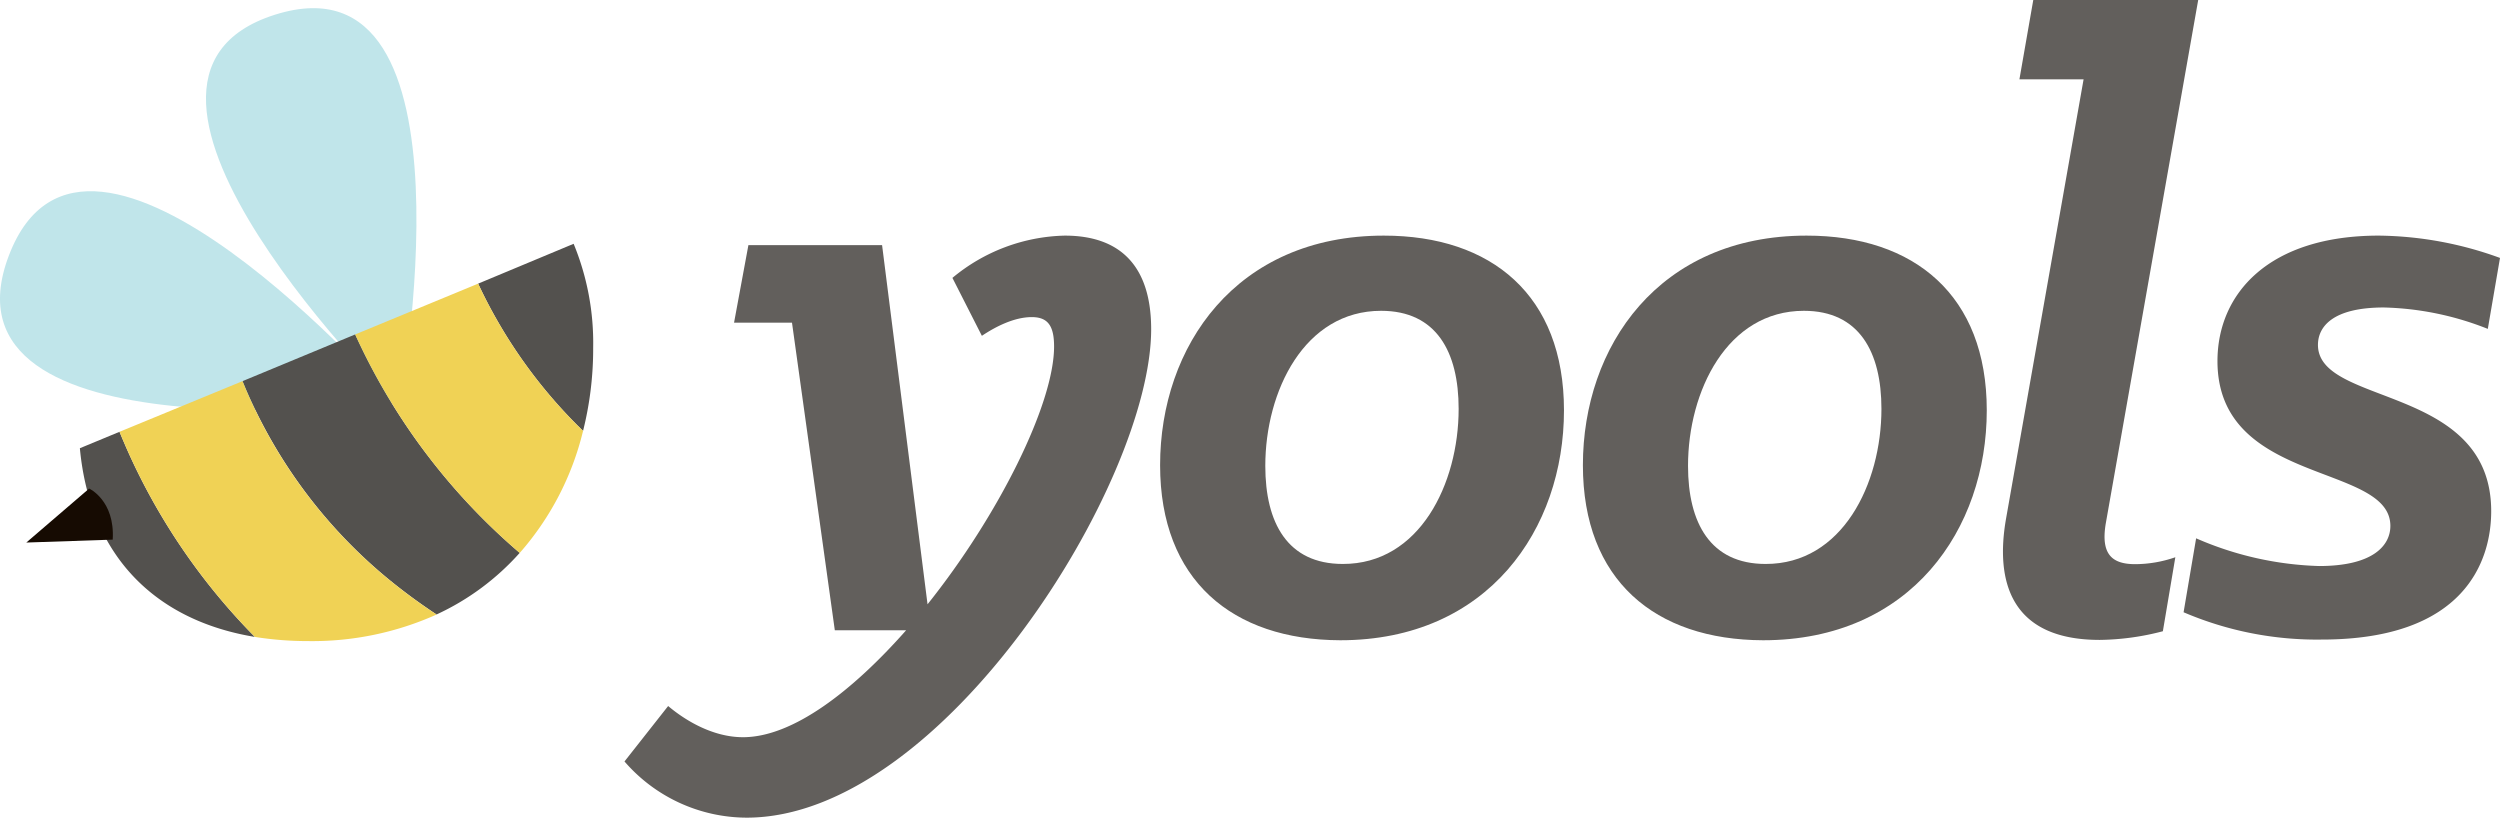 <svg xmlns="http://www.w3.org/2000/svg" width="360.756" height="117.99" viewBox="0 0 360.756 117.99">
  <g id="Group_1" data-name="Group 1" transform="translate(-79 -121)">
    <path id="Path_1" data-name="Path 1" d="M114.29,46.56h-8.36L108,35.37h19.29l6.56,51.83c10.28-12.86,18.26-28.94,18.26-37.2,0-3-.91-4.24-3.22-4.24-2.57,0-5.27,1.41-7.2,2.7l-4.25-8.36A26.23,26.23,0,0,1,153.65,34c8.36,0,12.47,4.76,12.47,13.51,0,22.12-30.09,70.48-58.38,70.48a23.4,23.4,0,0,1-17.62-8.11l6.3-8c2.44,2.06,6.43,4.5,10.8,4.5,7.2,0,15.82-6.69,23.54-15.43H120.47Z" transform="translate(78.996 121)" fill="#625f5c"/>
    <path id="Path_2" data-name="Path 2" d="M167.41,67.13C167.41,50,178.34,34,199.69,34c15.56,0,26,8.62,26,25.21,0,17.11-10.93,33.18-32.28,33.18C177.83,92.34,167.41,83.72,167.41,67.13ZM210.49,59c0-8.23-3.21-14.15-11.19-14.15-11.06,0-16.71,11.58-16.71,22.38,0,8.23,3.21,14.15,11.18,14.15C204.83,81.41,210.49,69.83,210.49,59Z" transform="translate(78.996 121)" fill="#625f5c"/>
    <path id="Path_3" data-name="Path 3" d="M228.42,67.13C228.42,50,239.35,34,260.7,34c15.56,0,26,8.62,26,25.21,0,17.11-10.93,33.18-32.28,33.18C238.83,92.34,228.42,83.72,228.42,67.13ZM271.5,59c0-8.23-3.22-14.15-11.19-14.15-11.06,0-16.72,11.58-16.72,22.38,0,8.23,3.22,14.15,11.19,14.15C265.84,81.41,271.5,69.83,271.5,59Z" transform="translate(78.996 121)" fill="#625f5c"/>
    <path id="Path_4" data-name="Path 4" d="M289.48,74.85l11.19-63.4h-9.26l2-11.45h23.8L303.88,75.49c-.77,4.51.9,5.92,4.24,5.92a17.78,17.78,0,0,0,5.79-1l-1.8,10.68A37.319,37.319,0,0,1,303,92.34C290,92.34,287.93,83.72,289.48,74.85Z" transform="translate(78.996 121)" fill="#625f5c"/>
    <path id="Path_5" data-name="Path 5" d="M315.1,88.35l1.81-10.67a47.64,47.64,0,0,0,17.74,4c7.85,0,10.29-3,10.29-5.79,0-9.13-24.95-5.79-24.95-23.79C320,42.31,327.45,34,343.27,34a52.41,52.41,0,0,1,17.49,3.22L359,47.46a43.24,43.24,0,0,0-15-3.09c-7.46,0-9.51,2.83-9.51,5.4,0,8.88,25,5.66,25,24,0,7.08-3.73,18.52-24.44,18.52a48.84,48.84,0,0,1-19.95-3.94Z" transform="translate(78.996 121)" fill="#625f5c"/>
    <path id="Path_6" data-name="Path 6" d="M57.63,58.84S69.91-7.43,39.69,2.12,57.63,58.84,57.63,58.84Z" transform="translate(78.996 121)" fill="#c0e5ea"/>
    <path id="Path_7" data-name="Path 7" d="M56.86,58.07S12.59,7.25,1.29,36.86,56.86,58.07,56.86,58.07Z" transform="translate(78.996 121)" fill="#c0e5ea"/>
    <path id="Path_8" data-name="Path 8" d="M51.51,48.81c-.09-.18-.17-.37-.25-.55L35,55c.52,1.27,1.08,2.55,1.7,3.84A72.42,72.42,0,0,0,57.86,85c1.64,1.27,3.36,2.5,5.14,3.67a36.6,36.6,0,0,0,12-8.89A91.09,91.09,0,0,1,51.51,48.81Z" transform="translate(78.996 121)" fill="#53514e"/>
    <path id="Path_9" data-name="Path 9" d="M84.14,62.18a48.68,48.68,0,0,0,1.46-12,37.52,37.52,0,0,0-2.82-15L69,40.93c.08.18.17.36.26.55A71.91,71.91,0,0,0,84.14,62.18Z" transform="translate(78.996 121)" fill="#53514e"/>
    <path id="Path_10" data-name="Path 10" d="M17.25,62.31l-5.72,2.37c1.46,15.67,11,24.88,25.26,27.23A91.16,91.16,0,0,1,18.93,66.17C18.33,64.87,17.78,63.59,17.25,62.31Z" transform="translate(78.996 121)" fill="#53514e"/>
    <path id="Path_11" data-name="Path 11" d="M69.26,41.48c-.09-.19-.18-.37-.26-.55L51.26,48.26c.08.18.16.37.25.55A91.09,91.09,0,0,0,75,79.79a41.32,41.32,0,0,0,9.14-17.61,71.91,71.91,0,0,1-14.88-20.7Z" transform="translate(78.996 121)" fill="#f0d255"/>
    <path id="Path_12" data-name="Path 12" d="M36.68,58.83C36.06,57.54,35.5,56.26,35,55L17.25,62.31c.53,1.28,1.08,2.56,1.68,3.86A91.16,91.16,0,0,0,36.79,91.91a48.249,48.249,0,0,0,7.66.6A43.77,43.77,0,0,0,63,88.68c-1.78-1.17-3.5-2.4-5.14-3.67A72.42,72.42,0,0,1,36.68,58.83Z" transform="translate(78.996 121)" fill="#f0d255"/>
    <path id="Path_13" data-name="Path 13" d="M16.27,77.87,3.8,78.29l9.07-7.79S16.61,72.21,16.27,77.87Z" transform="translate(78.996 121)" fill="#160b02"/>
  </g>
</svg>
